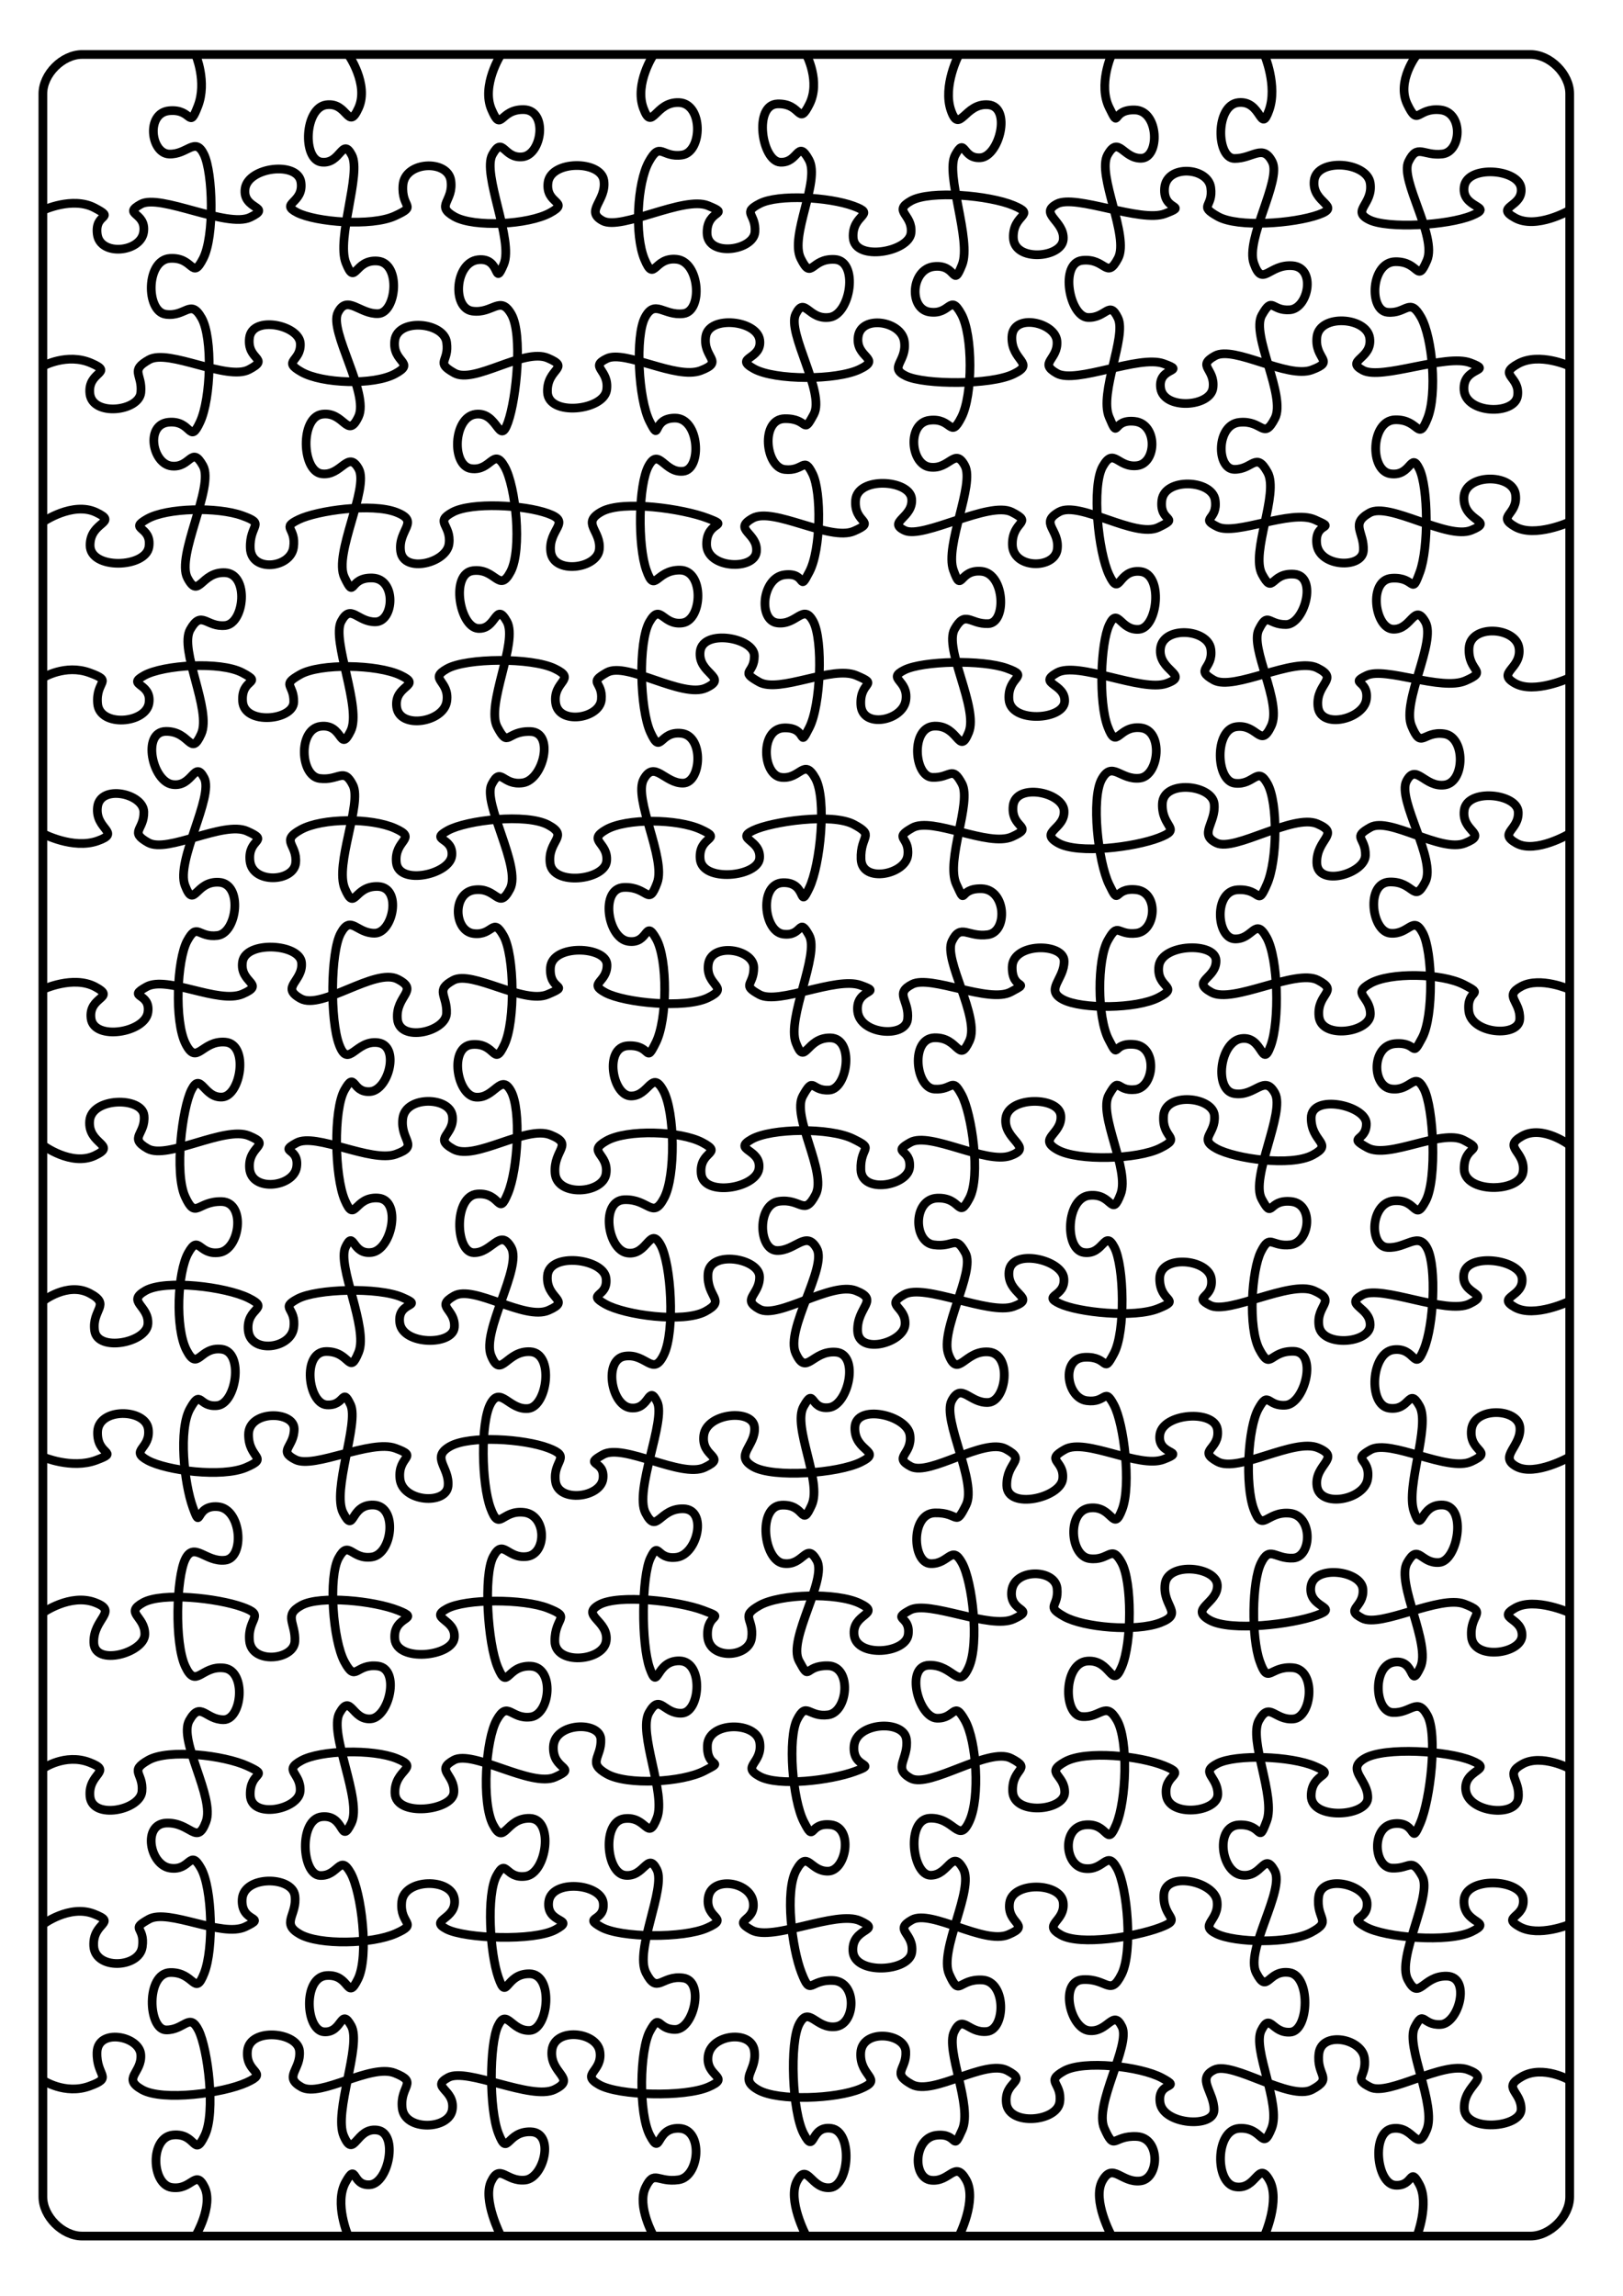 <svg xmlns="http://www.w3.org/2000/svg" viewBox="0 0 744.09 1052.4"><g stroke="#000" stroke-width="4" fill="none"><path d="M649.654 24.97s-9.549 12.174-4.452 22.793 4.223 1.565 15.027 2.581c10.804 1.017 9.889 19.224 1.043 20.247-8.846 1.024-11.443-4.908-15.516 3.507-4.072 8.414 13.188 34.277 8.468 45.27-4.719 10.995-3.28.429-14.507.59-11.227.16-12.238 22.39-3.58 23.192 8.658.803 10.086-7.114 15.362 2.279 5.277 9.393 7.446 35.198 2.987 46.33s-3.648.38-14.854.664c-11.207.284-11.828 23.34-2.168 24.745 9.66 1.405 9.237-10.573 13.278-2.162 4.041 8.412 4.332 36.033.213 47.256s-1.843 2.052-12.868 2.794c-11.025.743-7.784 23.094.65 23.372 8.435.279 9.65-12.354 14.737-3.345 5.086 9.01-10.927 36.632-6.323 47.696s5.088 2.182 14.962 3.595c9.873 1.414 9.582 22.122.278 23.438-9.304 1.317-13.176-10.24-17.564-1.756-4.388 8.483 13.896 36.139 8.59 46.285-5.304 10.146-5.018-.317-16.23-.059-11.212.259-8.385 22.748.237 23.497 8.621.75 10.452-8.543 14.907-.034 4.455 8.51 5.035 37.848-.285 47.921s-1.71 1.758-12.544 2.745c-10.834.988-10.534 19.623-1.576 20.744 8.959 1.12 10.533-8.467 14.915.015 4.383 8.482 6.124 41.233.802 51.299-5.322 10.065-3.88-1.067-14.674-.04s-11.405 20.795-2.869 21.385c8.536.59 14.3-7.709 18.385.707 4.086 8.416 2.907 34.846-1.65 45.934s-3.783-1.108-14.01.247c-10.226 1.355-11.74 25.363-1.988 26.775 9.753 1.413 8.864-10.045 13.962-1.017 5.1 9.028-6.464 37.119-2.533 48.354 3.931 11.236 2.382-3.685 13.4-2.932 11.018.754 6.652 25.735-1.889 26.335-8.54.6-9.442-9.055-14.644.149-5.2 9.203 11.108 37.397 6.015 48.02-5.093 10.625-1.803-3.885-11.912-2.5-10.11 1.384-9.166 22.713-.704 23.103 8.462.39 11.225-7.281 15.905 1.343 4.68 8.623 1.391 38.44-3.33 49.433s-1.155-.914-11.89.164c-10.738 1.079-9.507 20.027-1.052 20.392 8.455.365 8.845-5.226 13.821 3.646 4.976 8.87-11.858 37.352-6.546 47.47 5.31 10.12 6.663-1.887 17.872-1.611 11.209.275 5.633 21.709-2.853 22.175-8.487.466-7.594-7.15-11.892 1.306-4.299 8.456 10.165 35.96 5.517 47-4.648 11.039-5.676-2.035-15.616-.626-9.94 1.41-7.374 25.358 1.178 25.981 8.552.624 6.444-8.963 11.084-.364 4.64 8.59-1.08 23.66-1.08 23.66M579.654 24.97s6.18 14.404 2.144 25.635c-4.035 11.232-3.279-4.678-14.006-3.59-10.726 1.086-10.208 25.628-1.8 25.64 8.407.013 13.036-6.887 17.313 1.563 4.277 8.45-12.443 35.321-8.43 46.554 4.013 11.233 6.796.16 17.721 1.044s7.275 19.58-1.275 20.2c-8.55.62-7.748-6.52-12.822 2.472-5.074 8.992 11.283 37.131 5.987 47.313-5.296 10.182-5.51.725-16.247 1.803s-10.656 21.535-2.249 21.552c8.408.017 9.815-8.323 15.151 1.365 5.337 9.687-7.885 36.738-2.548 46.679 5.338 9.94 3.767-.838 14.732-.006 10.965.831 4.698 23.013-3.71 23.088-8.41.074-8.253-6.13-12.489 2.311-4.236 8.441 10.74 33.44 5.708 44.147s-6.208-1.014-16.138.396c-9.931 1.41-9.342 24.88-.515 25.887 8.827 1.005 10.299-8.24 14.994.394 4.696 8.633 4.51 34.835-.265 45.789s-2.425 2.04-13.518 2.658-9.663 22.322-1.241 22.525c8.422.203 9.244-10.244 14.569-.651 5.324 9.592 5.997 38.397 1.86 49.617-4.138 11.22-3.484-4.687-13.44-3.28-9.957 1.408-12.711 23.834-3.138 25.226 9.573 1.393 13.595-9.058 18.485-.273 4.89 8.784-11.38 38.757-6.038 48.594 5.343 9.837 2.59.098 13.39 1.118s8.68 18.8-.198 19.853c-8.878 1.053-9.275-5.309-13.531 3.137-4.257 8.446-6.033 34.802-.708 44.842 5.326 10.04 4.48.55 15.686.837 11.206.287 5.158 23.853-3.523 24.69-8.681.836-7.83-7.039-12.63 1.669-4.8 8.707-6.235 34.774-2.113 45.997 4.122 11.222 5.652.844 16.45 1.867 10.799 1.022 10.188 20.025 1.675 20.56-8.512.535-10.81-5.984-14.87 2.43-4.059 8.412-4.474 33.643-.516 44.878s4.45 1.955 15.26 2.964c10.813 1.01 8.676 22.775.083 23.477-8.594.703-10.8-8.17-15.711.634s7.765 34.978 3.527 46.18c-4.238 11.201-1.503 1.278-12.664 1.732-11.161.454-8.364 21.627 1.163 23.01 9.527 1.383 10.144-10.931 15.108-2.072 4.965 8.859-13.683 36.702-8.388 46.892 5.294 10.19 5.17-1.536 15.145-.13 9.973 1.406 9.083 26.646.515 27.302-8.569.656-9.137-9.224-13.354-.787-4.217 8.437 9.219 33.796 4.734 44.918-4.485 11.122-3.81-.715-14.863-.022-11.054.694-11.21 25.392-1.56 26.796s10.214-12.243 15.374-3.117c5.17 9.11-2.27 25.68-2.27 25.68M509.654 24.97s-6.295 13.891-1.112 24.365.55.754 11.751 1.06c11.202.308 11.467 21.867 3.03 22.153-8.436.287-10.38-10.666-15.503-1.601-5.124 9.065 10.09 37.449 4.766 47.494-5.325 10.046-5.602-.19-16.325.9s-5.897 25.927 2.536 26.198c8.433.271 9.72-8.167 13.758.244 4.038 8.412-8.716 34.378-4.05 45.405s1.02.817 11.668 1.964c10.648 1.148 10.25 19.127 1.236 20.29-9.014 1.16-10.699-8.715-15.844.384-5.144 9.1-2.107 39.152 2.978 49.787s3.781-2.84 14.345-1.636 7.964 25.738-.66 26.49c-8.623.752-9.687-10.472-13.669-2.063-3.981 8.408-4.933 35.518-.695 46.719s4.668-.724 15.185.507 8.403 22.003-.47 23.051c-8.872 1.05-12.682-8.173-17.5.549s-1.703 37.657 3.422 48.232c5.125 10.575 1.548 1.248 12.267 2.34s9.298 18.817.314 19.957c-8.985 1.14-8.277-5.486-13.176 3.307-4.9 8.793-4.934 35.051.339 45.312 5.273 10.261 1.05 1.333 11.82 2.382s9.24 19.652.413 20.657c-8.826 1.006-6.994-6.555-12.077 2.449s9.695 34.371 5.361 45.548c-4.333 11.177-3.532-.54-14.259.548s-11.659 24.935-2.53 26.168c9.128 1.233 9.381-10.944 13.896-2.41 4.514 8.533 5.178 38.696-.153 48.7-5.331 10.004-2.172 1.254-13.325 1.731-11.153.477-8.37 18.633.803 19.89 9.172 1.257 8.001-6.527 12.526 2.012 4.524 8.538 7.997 36.588 3.763 47.79s-4.21-1.793-14.803-.609c-10.594 1.185-9.2 22.017-.15 23.204 9.052 1.187 9.9-6.852 14.693 1.85 4.791 8.7 4.754 36.69.077 47.712-4.677 11.021-4.804-3.407-15.775-2.583-10.971.825-11.173 24.661-2.542 25.424 8.631.764 10.94-7.491 16.155 1.743 5.216 9.235 4.267 36.675-.356 47.728s-3.324-.807-14.168.17c-10.844.976-9.688 18.708-.5 19.973 9.19 1.265 10.205-8.777 14.98-.088 4.776 8.69 7.34 38.324 2.094 48.66s-6.472 1.875-17.609 2.393-5.99 22.492 2.741 23.394c8.732.902 11.003-10.159 15.084-1.744 4.082 8.416-12.983 35.69-8.103 46.558 4.879 10.87 3.699 3.154 14.824 3.702s10.426 19.422 1.646 20.379c-8.78.956-12.578-8.726-17.391-.008-4.8 8.73 4.28 25.28 4.28 25.28M439.654 24.97S432.069 39.411 436 50.646c3.93 11.236 6.276-3.612 17.11-2.624 10.833.988 5.018 23.628-3.548 24.28-8.567.654-6.875-9.921-11.618-1.256s7.589 39.252 3.126 50.382c-4.464 11.13-2.264-.437-12.85.752s-11.695 19.437-2.022 20.844c9.674 1.406 9.191-8.692 14.517.912 5.326 9.604 5.321 37.147.047 47.402s-4.08.052-14.557 1.305-8.796 20.34.204 21.49c8.999 1.15 11.335-9.258 15.945-.676 4.61 8.582-9.313 36.655-5.247 47.884s2.265-.563 12.961.549 11.484 23.644 3.036 23.979c-8.447.335-10.48-6.35-15.458 2.522-4.977 8.872 11 36.197 6.494 47.31s-4.44-3.17-15.642-2.865c-11.202.305-9.457 23.204-1.018 23.503 8.44.299 8.925-5.714 13.536 2.87 4.612 8.582-7.552 35.316-2.576 46.088s.464 1.73 11.659 2.07c11.194.34 12.117 19.765 2.821 21.078-9.295 1.313-12.449-5.379-16.49 3.033-4.04 8.411 13.031 34.93 8.028 45.669-5.004 10.74-4.766-1.719-15.977-1.461-11.212.257-8.74 22.853-.163 23.524 8.576.67 7.978-5.939 12.578 2.637 4.6 8.577 8.877 37.4 3.55 47.436-5.326 10.038-3.54-.496-14.716-.088-11.175.409-11.09 20.044-1.682 21.397 9.408 1.353 9.867-4.875 14.57 3.763s-12.024 35.461-7.676 46.633c4.348 11.172 7.332-2.153 18.275-1.292 10.943.862 8.268 22.78-.196 23.175-8.463.397-12.197-9.347-16.693-.82-4.496 8.525 11.8 37.432 6.587 47.844-5.213 10.413-3.08 3.328-14.291 3.587-11.212.259-10.446 22.95-2.005 23.257 8.441.307 9.684-8.99 14.455-.304 4.772 8.686 7.972 36.817 3.138 47.725s-7.01-1.089-18.227-.865c-11.218.223-4.863 24.026 3.57 24.3 8.434.273 7.579-8.48 12.889 1.038s6.95 35.252 2.038 46.09-6.895-1.651-18.084-1.293c-11.19.36-8.19 26.104.219 26.164 8.408.06 9.697-12.362 14.964-2.998 5.267 9.364-11.257 37.446-6.395 48.33 4.862 10.883 4.028 2.072 15.145 2.64 11.117.567 10.827 22.762 2.113 23.641-8.713.88-10.985-8.267-15.006.143-4.022 8.41 8.537 34.009 3.706 44.92-4.83 10.91-1.562 1.206-11.924 2.513s-10.968 19.718-2.252 20.6c8.715.882 10.806-9.344 15.977-.197 5.17 9.17-3.29 25.81-3.29 25.81M369.654 24.97s6.663 12.432 1.432 22.805c-5.23 10.373-3.419-.507-14.609-.15s-7.201 26.3 1.272 26.728c8.472.426 7.786-10.83 13.125-1.125 5.337 9.703-8.959 34.83-3.753 45.26s4.469-.197 15.562.422 7.39 25.125-2.323 26.535c-9.713 1.41-11.36-9.895-15.536-1.466-4.177 8.429 13.608 36.034 8.269 45.957-5.34 9.922-2.125 1.78-13.346 1.985-11.221.205-8.826 22.267.003 23.274 8.828 1.008 8.667-6.404 12.79 2.017 4.124 8.42 3.848 34.65-1.447 44.84s-.935.137-11.36 1.416-12.238 20.982-3.31 22.078c8.928 1.096 11.858-9.221 16.431-.658 4.574 8.562 3.449 38.347-1.807 48.657s-.36-.228-11.555.11c-11.195.337-9.971 21.761-1.219 22.688 8.753.927 10.226-9.12 15.535.394 5.31 9.513 2.291 39.689-2.794 50.325-5.085 10.636-.7-2.664-11.92-2.453-11.22.21-9.06 22.377-.017 23.558 9.043 1.18 6.96-8.248 11.865.55 4.905 8.799-10.328 38.066-6.051 49.258 4.277 11.192 4.575-2.426 15.797-2.234 11.223.193 7.941 23.438-.56 23.947-8.502.509-6.76-6.794-12.051 2.652-5.293 9.446 11.17 35.081 5.868 45.237-5.302 10.156-6.564 1.715-16.765 3.078-10.2 1.362-9.478 22.279-1.042 22.564 8.437.285 13.526-9.639 18.341-.92 4.815 8.72-14.592 37.184-9.656 47.998s7.505-1.393 18.426-.504 5.82 24.259-3.174 25.406c-8.995 1.147-6.422-9.782-11.644-.53-5.223 9.251 8.625 34.44 3.696 45.263-4.928 10.82-2.64-.543-13.767.004-11.126.546-8.37 25.419.864 26.705s10.385-10.128 15.264-1.355c4.879 8.774-13.476 36.132-8.137 46.047 5.34 9.915 2.02 1.992 13.24 2.21 11.218.218 9.178 21.318.095 22.524s-9.864-6.354-14.209 2.116c-4.345 8.47-2.206 36.614 3.062 46.888s1.864.13 12.39 1.357c10.527 1.226 7.097 21.183-1.314 21.29s-9.226-10.026-14.545-.465c-5.32 9.56-1.962 35.9 2.406 47.065s3.472 2.906 14.573 3.507c11.101.602 10.297 19.904 1.164 21.14-9.134 1.236-12.283-9.744-16.778-1.219-4.495 8.525-3.268 40.287 2.056 50.338 5.324 10.051 2.634-3.875 12.602-2.469 9.969 1.407 8.404 26.162-.408 27.152-8.812.99-10.46-11.826-15.192-3.169-4.73 8.63 4.16 25.34 4.16 25.34M299.654 24.97s-8.825 13.37-4.711 24.593c4.114 11.224 5.226-3.024 16.379-2.547 11.153.477 10.815 22.684 1.373 24.046-9.443 1.363-9.905-6.56-15.242 3.14-5.338 9.7-6.595 33.635-1.957 44.68s4.167-1.21 14.77-.03c10.6 1.18 12.046 23.758 3.054 24.903-8.991 1.145-13.081-6.792-17.605 1.746-4.524 8.539-3.093 37.428 2.165 47.731s.445-1.678 11.677-1.592 12.343 23.511 3.634 24.385c-8.709.874-11.08-11.129-15.823-2.464s-5.025 36.54-1.028 47.774c3.998 11.234 4.194-.13 15.424-.008s10.34 22.935 1.12 24.216c-9.221 1.28-10.057-9.438-15.174-.384-5.116 9.055-4.437 39.775.52 50.566 4.959 10.791 3.907-.863 14.289.435s9.04 22.73.629 22.824c-8.41.094-13.05-10.703-18.002-1.855-4.954 8.847 10.312 36.344 6.143 47.559-4.168 11.215-3.968 1.734-15.16 2.08s-7.647 23.333 1.918 24.723c9.565 1.39 7.494-10.7 12.808-1.165s5.066 36.983-.112 47.467c-5.178 10.485-1.754.972-12.861 1.563-11.106.59-7.103 22.89 1.311 23.028 8.414.138 9.564-12.272 14.906-2.487 5.342 9.786 5.691 39.198.369 49.261s-7 .376-18.181.768-7.782 23.156 1.409 24.422c9.19 1.266 10.208-12.565 15.13-3.75 4.923 8.816 6.662 39.54 1.599 50.205-5.063 10.666-7.982-.56-17.897.85-9.916 1.412-6.382 22.594 2.55 23.694 8.931 1.099 8.02-11.214 12.193-2.786 4.175 8.429-10.606 40.672-5.328 50.92 5.277 10.246 6.17-2.177 17.375-1.886 11.205.291 6.539 20.836-3.01 22.224-9.548 1.388-8.074-8.05-12.105.36-4.03 8.412-4.316 39.244-.317 50.478 4 11.234 2.43-3.58 13.647-3.356 11.218.224 9.581 23.51 1.091 23.988-8.49.478-9.946-9.314-15.085-.225-5.138 9.09 7.978 37.13 3.644 48.305s-4.523-1.032-14.923.259-8.43 25.002.367 25.977c8.796.975 10.287-11.067 14.524-2.626 4.236 8.44-10.266 36.949-5.013 47.266 5.254 10.317 7.069 1.02 17.08 2.422s4.866 23.443-3.55 23.596c-8.415.152-6.956-7.917-11.683.737-4.726 8.654-5.31 37.745.004 47.853s2.271-3.733 13.428-3.268c11.157.465 9.448 22.185-.283 23.596-9.731 1.412-11.22-4.833-15.213 3.575-3.99 8.41 3.73 22.22 3.73 22.22M229.654 24.97s-9.06 14.257-4.31 25.23 3.553-.19 14.77.04 8.392 20.601-.463 21.634c-8.856 1.034-8.96-9.854-13.88-1.04-4.921 8.813 9.865 39.38 5.171 50.39-4.693 11.012-1.011-3.3-11.68-2.166-10.668 1.133-12.146 22.177-2.746 23.527 9.399 1.35 12.816-7.553 17.957 1.54 5.14 9.093 2.396 38.262-1.6 49.496s-4.528-5.074-14.83-3.743c-10.3 1.33-11.15 23.693-1.991 24.942 9.158 1.249 10.17-9.997 15.306-.912s8.065 38.051 2.747 48.14-6.76-1.706-17.246-.457-6.164 25.925 2.358 26.482c8.522.557 7.885-12.622 13.173-3.192 5.287 9.43-9.74 38.264-4.418 48.332s4.03 1.738 15.219 2.1c11.188.363 5.934 22.17-3.516 23.535-9.45 1.364-9.884-7.757-14.25.72-4.364 8.475 13.71 37.788 8.4 47.908-5.311 10.12-5.91-.885-16.26.427s-9.507 18.848-.5 20.005c9.008 1.156 8.74-7.904 13.774 1.034 5.034 8.939 5.461 39.155.431 49.864-5.03 10.71-3.796-.865-14.749-.017-10.953.849-7.002 23.391 1.608 24.12 8.61.73 11.479-11.333 16.16-2.71 4.68 8.625 3.171 35.773-1.446 46.83-4.617 11.057-2.97-.517-13.96.28s-10.192 26.643-1.763 26.893c8.43.25 12.075-11.542 17.244-2.4 5.17 9.142-13.749 38.51-9.202 49.605 4.546 11.094 6.983-2.526 18.02-1.803 11.036.724 7.75 25.116-.986 26.023s-12.769-10.645-17.339-2.084c-4.57 8.561-4.14 36.51.03 47.725 4.17 11.215 4.974.72 15.414 1.991s10.457 18.976 1.351 20.196c-9.105 1.22-10.962-8.477-15.526.08-4.564 8.558-2.54 39.719 2.11 50.757s3.839-.983 15.008-.552c11.168.431 9.128 22.09.064 23.283-9.064 1.195-10.439-7.739-15.544 1.298-5.105 9.037-7.034 37.857-1.74 48.05 5.292 10.194 5.74-3.24 16.93-2.884 11.19.356 7.695 25.15-1.895 26.545-9.59 1.395-8.758-8.817-13.41-.211-4.653 8.606-3.076 35.47.883 46.706s3.05-1.953 14.277-1.783c11.225.17 8.671 25.452.167 25.967-8.504.515-10.697-10.503-14.667-2.095-3.97 8.408-4.135 38.156.227 49.324s3.564-1.075 14.767-.77c11.202.304 6.194 21.198-2.554 22.12-8.748.92-11.475-7.781-15.557.634-4.09 8.41 4.46 25.04 4.46 25.04M159.654 24.97s9.634 13.708 4.727 24.55-4.824-2.865-14.825-1.462-10.988 25.204-2.122 26.248c8.867 1.043 9.406-11.708 13.864-3.199 4.456 8.51-7.152 38.277-2.715 49.418s3.792-1.86 14.62-.866c10.828.994 8.554 23.83.118 24.112-8.435.28-14.192-8.902-18.403-.466-4.21 8.435 14.48 37.049 9.422 47.722-5.058 10.673-6.47-2.519-16.643-1.149-10.173 1.37-9.33 26.081-.247 27.288 9.084 1.207 12.055-11.104 16.983-2.284 4.928 8.82-11.647 39.182-6.517 49.75 5.13 10.568 1.64-.086 12.82.303 11.182.388 9.911 19.906 1.49 20.107-8.422.201-11.339-8.67-15.829-.146-4.49 8.523 9.572 39.743 4.38 50.2s-3.257-3.425-13.74-2.176-9.446 22.794-.486 23.915c8.959 1.121 10.986-5.392 15.246 3.055 4.26 8.446-8.44 36.444-3.693 47.419s4.023-1.38 15.197-.967c11.174.413 6.921 21.314-1.49 21.423-8.411.109-10.913-8.598-15.599.029s-4.937 39.954-.68 51.15c4.258 11.198 7.479-2.344 17.733-.997 10.253 1.347 4.974 21.78-3.583 22.412-8.556.633-6.606-9.811-11.735-.738-5.128 9.073-4.584 39.567.157 50.546s4.194-1.78 15.205-1.015c11.011.765 6.405 23.63-2.854 24.926-9.258 1.297-8.03-10.836-12.047-2.426-4.016 8.41 10.562 37.097 6.016 48.19-4.546 11.094-3.623-.394-14.858-.337-11.235.056-8.359 23.84.188 24.454 8.547.613 6.989-8.477 10.962-.069 3.974 8.408-8.672 39.535-3.357 49.636s2.895-4.209 14.017-3.655c11.123.554 8.55 22.467-.885 23.827-9.435 1.36-10.533-8.197-15.259.457-4.726 8.653-2.627 37.746 2.715 47.608 5.343 9.862 4.951.62 15.31 1.928s5.24 23.548-3.324 24.196c-8.565.648-9.08-11.854-14.245-2.716-5.167 9.137 10.562 40.056 5.39 50.554-5.17 10.497-2.714-4.043-13.467-2.98s-9.313 26.61-.863 26.956c8.45.344 9.002-10.101 13.993-1.213 4.991 8.888 8.54 38.235 3.355 48.705s-3.415-2.435-14.404-1.637c-10.989.797-9.604 25.283-1.099 25.799 8.505.516 7.496-11.588 12.426-2.766 4.93 8.823-8.192 39.592-3.398 50.532s5.546-4.139 15.371-2.725c9.825 1.415 5.171 24.4-3.392 25.046-8.564.647-5.843-10.742-11.164-1.162-5.32 9.58 1.22 24.69 1.22 24.69M89.654 24.97s5.413 12.533 1.074 23.708-2.344 1.067-13.148 2.084-8.502 19.525-.056 19.854c8.446.33 11.963-8.197 16.007.215 4.045 8.411 4.879 37.439-.398 47.688-5.276 10.25-4.15-.761-15.21-.076-11.059.685-11.159 24.34-1.933 25.623 9.225 1.282 11.301-7.372 16.435 1.71 5.134 9.082 4.298 36.9-.695 47.653s-3.65-.91-14.439.122-7.443 19.082 1.356 20.06c8.798.976 9.11-9.648 14.425-.109 5.314 9.54-12.441 41.281-7.131 51.406 5.31 10.125 6.133-2.955 17.257-2.405 11.124.55 8.906 23.253.127 24.208-8.778.955-10.886-7.387-16.107 1.861s9.934 37.053 5.024 47.893-4.917-1.311-16.149-1.217c-11.233.094-6.28 23.036 3.023 24.352 9.303 1.316 10.02-11.523 14.495-3.007 4.475 8.517-13.117 38.131-8.783 49.307 4.334 11.176 4.631-2.236 15.646-1.476 11.014.76 8.247 23.247-.74 24.389-8.987 1.142-9.211-6.163-13.905 2.469-4.694 8.632-5.973 36.894-.714 47.197 5.258 10.302 7.308-1.712 18.199-.786 10.89.926 7.126 24.599-1.405 25.177-8.53.578-9.774-11.815-14.093-3.353-4.318 8.462-7.907 38.196-2.951 48.99s5.547 1.992 16.755 2.27 8.482 21.963-1.078 23.352c-9.56 1.39-9.263-8.67-14.226.187-4.964 8.857-6.1 34.366-.807 44.559 5.293 10.193 5.897-1.763 16.158-.419 10.26 1.344 6.664 24.94-2.068 25.841-8.732.902-7.194-7.98-12.48 1.444-5.285 9.424-2.742 34.024 1.316 45.254 4.059 11.23.627-1.313 11.486-.353 10.86.96 12.371 23.374 3.398 24.505-8.973 1.132-14.379-8.788-18.41-.378-4.031 8.411-4.993 38.265.01 49.006s7.317-.445 17.784.813 8.244 23.684-.163 23.702c-8.407.019-10.565-8.805-15.741.35-5.176 9.156 11.839 35.236 7.63 46.443-4.209 11.208-6.96.157-18.135.565-11.176.407-7.709 19.294 1.745 20.659 9.453 1.365 8.889-9.162 14.095.052 5.205 9.213 5.888 36.942 1.49 48.098s-4.374-.556-15.585-.293c-11.211.264-10.25 26.255-1.841 26.32 8.408.064 10.69-8.207 14.868.222s7.916 37.532 2.819 48.149-3.74-1.243-14.533-.216c-10.794 1.028-9.908 22.758-.606 24.074 9.301 1.316 10.85-8.604 15.01-.177 4.157 8.44-4.101 22.45-4.101 22.45"/><g><path d="M19.654 96.399s13.622-6.445 23.715-1.128c10.093 5.316-.153 2.06 1.232 12.169s19.93 8.249 21.243-1.045c1.312-9.293-10.093-7.887-1.285-12.803 8.808-4.915 39.593 11.133 50.177 6.013 10.584-5.12-3.775-3.287-2.362-13.172 1.413-9.885 24.196-12.669 25.61-2.903 1.412 9.765-10.17 9.615-1.708 13.937 8.463 4.322 33.947 6.478 44.74 1.522 10.795-4.956 2.855-3.265 3.73-14.198.874-10.933 20.54-11.74 21.949-2.046 1.408 9.693-7.41 11.427 1.63 16.534 9.04 5.107 33.846 3.709 43.726-1.633 9.88-5.342-2.159-3.82-.794-14.013 1.365-10.192 24.261-10.207 25.593-.86 1.332 9.346-9.02 13.943-.485 18.457 8.534 4.514 37.122-11.534 48.212-6.98 11.09 4.554-.587 1.334-.419 12.56.17 11.226 21.343 8.065 21.958-.483.616-8.548-6.279-8.602 2.206-12.992 8.484-4.39 31.704-3.012 42.93 1.088 11.225 4.1-.827 3.524-.094 14.554.732 11.031 25.634 6.514 26.526-2.21.892-8.724-8.782-9.807.02-14.715 8.8-4.908 35.855-2.506 46.908 2.118 11.053 4.625-.366 3.607-.03 14.802.336 11.195 22.236 9.358 22.895.787.66-8.57-11.473-11.725-2.923-16.274 8.551-4.549 38.388 8.74 49.58 4.461 11.191-4.278-1.112-.86-.21-11.77s19.848-9.551 21.164-.248-6.034 8.06 3.233 13.29c9.267 5.23 34.954 3.204 46.188-.802 11.234-4.007-3.244-5.15-2.005-15.653 1.239-10.503 24.289-8.622 25.703 1.192 1.414 9.814-8.916 12.58-.485 16.772 8.432 4.192 35.855 2.633 46.965-1.877 11.111-4.51-4.79-3.084-3.414-13.23s25.077-8.221 26.105.629-12.485 8.304-2.742 13.645c9.7 5.34 24.98-3.495 24.98-3.495M19.654 167.83s11.142-6.157 22.118-1.412-1.795 3.588-.56 14.099 22.546 8.061 23.365-.607c.818-8.668-5.303-9.907 3.748-15.022 9.052-5.115 35.75 9.83 45.831 4.512s-1.054-4.04.203-14.51 22.908-5.91 23.334 2.563c.425 8.473-8.772 7.821.619 13.097 9.39 5.276 32.825 6.17 42.77.832 9.945-5.337-1.413-4.996-.1-15.344s22.472-8.416 23.783.874c1.31 9.291-5.562 8.916 3.55 14.067s31.813-11.544 42.826-6.853c11.013 4.69-.622 4.54-.148 15.693.474 11.154 25.768 8.396 27.131-1.05 1.363-9.444-8.286-10.433.123-14.422 8.408-3.99 31.765 9.775 42.965 5.53s.93-5.72 2.343-15.588c1.413-9.868 23.547-7.515 24.762 1.584 1.215 9.098-12.284 7.845-2.635 13.178 9.65 5.332 37.702 5.32 48.365.255 10.664-5.065-2.013-5.105-.605-15.057 1.409-9.952 19.802-7.201 21.16 2.224 1.358 9.425-7.553 11.943.855 15.914 8.408 3.97 38.556 4.194 49.162-.911s-1.056-5.808-.705-17c.351-11.19 19.948-6.736 20.662 1.865.714 8.6-8.788 9.913.017 14.825 8.805 4.912 37.633-8.574 48.86-4.49s-2.751 1.15-1.359 11.22 22.942 8.766 24.018-.137c1.076-8.903-7.752-9.851.956-14.653 8.709-4.801 33.147 10.642 44.36 6.453 11.211-4.188 1.09-4.68 2.333-15.175 1.243-10.495 22.786-9.162 24.196.542 1.41 9.703-11.667 10.218-3.092 14.814 8.574 4.596 38.047-7.706 49.24-3.432 11.193 4.274-3.658 1.418-2.911 12.44.747 11.023 23.38 11.696 24.575 2.63 1.195-9.064-9.42-9.32.256-14.654 9.675-5.336 23.629 1.107 23.629 1.107M19.654 239.26s13.688-9.463 24.386-4.424-2.79 3.933-2.743 15.168c.046 11.235 25.577 10.411 26.989.658 1.412-9.753-9.851-7.666-.769-12.801 9.083-5.135 32.233-5.544 43.466-1.52 11.232 4.022 3.3 3.789 3.755 14.95.454 11.16 18.446 9.148 19.818-.33 1.372-9.477-5.994-8.771 2.42-12.84s33.572-7.654 44.743-3.302.583 7.818 1.968 17.926c1.386 10.107 21.082 5.43 22.176-3.494 1.094-8.925-6.909-9.866 1.672-14.472s32.463-3.43 43.695.602.02 6.996 1.252 17.51c1.233 10.516 21.297 7.806 22.275-.993.978-8.8-8.608-12.036 1.085-17.373 9.693-5.337 37.297-1.303 48.487 2.98 11.191 4.283-.438.755-.388 11.99.05 11.235 22.021 12.085 22.862 3.4.842-8.684-11.202-10.048-1.778-15.334s35.472 10.662 46.44 5.905c10.968-4.756-.103-3.286.781-14.212.884-10.925 24.79-9.408 25.71-.66.92 8.748-11.539 10.63-3.131 14.587 8.407 3.957 38.764-13.702 49.074-8.446s.06 3.686.233 14.912 19.337 11.352 20.592 2.182c1.255-9.17-8.465-11.937.81-17.17 9.276-5.234 34.873 12.196 45.5 7.106 10.628-5.09.37-1.944 1.626-12.417s23.079-9.543 24.44-.108c1.36 9.434-7.347 8.085 1.078 12.237 8.424 4.151 33.694-8.126 44.593-3.28 10.898 4.845-.24.482.9 11.143 1.138 10.66 20.934 11.493 21.402 3.006.467-8.487-6.248-12.136 2.804-17.252 9.053-5.116 35.57 12.462 46.68 7.95s-3.559-3.59-3.419-14.82c.14-11.229 22.252-11.282 23.652-1.664 1.4 9.618-9.077 9.844-.089 14.915 8.989 5.072 24.953-2.215 24.953-2.215M19.654 310.68s10.224-6.398 21.448-2.286 2.65 3.383 3.647 14.208 22.193 9.141 23.565-.338c1.372-9.479-10.838-7.878-2.141-12.663 8.696-4.785 34.83-6.572 44.912-1.254s-.688 2.228.138 13.198c.825 10.97 23.276 8.67 23.454.251.178-8.418-6.014-7.552 3.014-12.65 9.027-5.1 35.176-4.702 45.864.345 10.688 5.046-3.012 4.196-1.707 14.562s21.573 7.123 22.981-2.569c1.408-9.691-8.71-9.979.156-14.95 8.867-4.973 38.63-5.186 49.254-.093 10.624 5.093-.852 5.49.493 15.746s20.147 7.213 20.962-1.453c.815-8.665-6.517-7.348 2.557-12.478 9.075-5.13 34.608 12.035 45.406 7.084 10.798-4.951-3.952-6.402-2.647-16.77s24.83-6.292 24.835 2.115-7.1 6.715 2.202 11.96 33.473-7.711 44.505-3.05 1.527 2.336 2.11 13.445c.585 11.11 19.247 7.422 20.62-2.064s-9.057-9.664-.624-13.864c8.433-4.199 35.717-4.827 46.947-.78 11.231 4.048.202 3.257.959 14.273s25.091 9.462 25.542.98c.45-8.48-12.923-7.935-3.45-13.235 9.474-5.3 38.837 8.934 50.072 4.973s-3.974-5.704-2.692-16.122 21.765-8.98 23.088.34c1.323 9.321-7.799 9.027 1.35 14.2s36.943-10.753 47.435-5.58c10.491 5.175-.736 6.846.313 17.617 1.049 10.77 21.016 5.895 22.228-3.198 1.212-9.093-8.256-6.935.155-10.968 8.411-4.032 34.236 7.205 45.206 2.452 10.971-4.752 1.127-3.826 1.688-14.946.56-11.12 21.502-9.792 22.91-.109 1.407 9.684-10.708 11.235-1.816 16.23 8.9 5 25.07-2.56 25.07-2.56M19.654 382.11s13.819 7.323 25.055 3.358c11.235-3.966-1.251-5.084-.004-15.571s21.03-6.176 21.24 2.247c.208 8.423-6.977 9.035 1.976 14.08 8.952 5.045 34.554-10.13 45.404-5.23 10.85 4.9.112 3.027 1.27 13.66 1.158 10.634 20.077 9.614 20.952.904s-7.378-9.964 2.433-15.307c9.812-5.343 32.177-5.41 43.075-.564s-.462 5.015.657 15.7c1.12 10.686 24.676 5.398 25.442-3.235.766-8.632-10.546-6.683-1.843-11.477 8.702-4.793 36.019-7.896 45.99-2.561 9.972 5.335-.318 6.992.893 17.544s25.042 7.81 25.925-.906c.883-8.716-9.322-9.31-.14-14.5 9.183-5.19 32.477-5.013 43.294-.08 10.817 4.932-1.213 2.674-.284 13.562.928 10.888 26.584 8.218 27.26-.362.678-8.58-11.378-8.668-2.966-12.717 8.412-4.05 36.234-8.088 46.181-2.75 9.947 5.337 2.863 4.74 3.287 15.912.424 11.17 20.415 7.044 21.425-1.787 1.01-8.831-6.988-7.418 2.126-12.571 9.113-5.153 34.82 8.964 45.686 4.082 10.866-4.883-.692-3.598.49-14.196s22.743-6.294 23.353 2.252c.61 8.546-11.83 9.67-2.667 14.85 9.162 5.18 34.939 1.862 46.128-2.426 11.189-4.29 1.208-4.402 1.605-15.58.397-11.18 22.793-8.775 23.757.012.964 8.786-7.312 13.95 1.097 17.959 8.41 4.01 35.192-13.5 46.194-8.794 11.003 4.706-.544 6.762-.228 17.962.316 11.2 22.093 4.904 22.28-3.516.187-8.42-6.45-7.945 2.326-12.827 8.776-4.881 32.185 11.717 43.315 7.25 11.129-4.466-1.732-5.015-.348-15.128 1.384-10.114 24.294-7.676 24.77.814.477 8.49-9.476 9.572-.752 14.394 8.725 4.822 24.345-4.455 24.345-4.455M19.654 453.54s13.891-6.535 23.957-1.213-3.182 4.173-1.866 14.513c1.316 10.34 24.736 6.562 26.074-2.8 1.338-9.363-10.14-6.401-.67-11.7 9.471-5.298 33.057 8.04 44.035 3.298 10.979-4.741-1.422-4.887-.007-14.718 1.414-9.83 26.23-8.383 27.072.301.84 8.685-10.057 11.183-.399 16.516 9.659 5.334 34.085-14.179 44.41-8.929 10.325 5.25-.997 7.4-.06 18.28.938 10.88 22.13 5.914 22.526-2.55.398-8.464-5.497-10.567 3.107-15.216 8.605-4.65 32.27 11.192 43.275 6.489 11.004-4.704.513-1.213 1.248-12.243.735-11.03 25.686-9.852 25.93-1.424.243 8.428-9.13 8.415-.594 12.93 8.534 4.515 36.248 7.42 46.839 2.304s-1.16-5.196.208-15.376 20.71-6.983 20.845 1.43c.134 8.414-6.01 7.75 2.659 12.497 8.668 4.747 34.992-8.335 46.226-4.336 11.234 4-2.316 1.078-1.29 11.872s21.973 12.5 22.932 3.717c.96-8.782-6.323-11.735 2.134-16.037 8.458-4.302 35.22 8.875 45.178 3.539 9.96-5.336.428-.243.634-11.463.205-11.221 23.669-11.111 23.814-2.697.144 8.415-9.07 13.156-.553 17.633 8.518 4.476 33.571 4.367 43.827-.907 10.256-5.275-1.17-4.142.16-14.442 1.332-10.3 25.914-11.041 26.212-2.603.297 8.44-11.871 9.341-2.076 14.684s38.615-10.928 48.768-5.624c10.152 5.304-.57 5.81.473 16.587 1.043 10.776 23.55 7.414 23.587-.993.037-8.408-8.915-9.078.055-14.136 8.97-5.058 32.553-4.692 42.802.585s1.035 1.705 2.274 12.209c1.24 10.503 22.9 12.152 23.354 3.67.456-8.483-7.72-10.55.825-15.087 8.56-4.54 22.09 1.44 22.09 1.44M19.654 524.97s13.085 9.78 23.785 4.744-3.236-4.973-2.346-15.894c.89-10.921 24.086-11.176 24.945-2.479.858 8.698-7.412 10.044 1.667 15.177 9.08 5.133 35.322-10.477 46.407-5.912 11.085 4.564-.646 4.218.31 15.081s20.296 8.467 21.582-.766c1.285-9.232-8.703-6.296-.017-11.067 8.686-4.772 34.183 9.207 45.418 5.25s1.951-6.137 3.26-16.496 21.617-10.005 22.739-1.045c1.121 8.96-9.214 9.88.545 15.222 9.76 5.341 33.27-11.061 44.39-6.571 11.12 4.49 1.3 6.572 2.132 17.537.832 10.965 22.064 9.575 23.39.244 1.327-9.33-9.15-9.822.253-15.102 9.402-5.279 33.836-4.526 43.878.8 10.042 5.325-1.59 3.571-.526 14.323s25.294 6.7 26.495-2.375c1.202-9.075-12.466-8.29-3.396-13.417 9.07-5.126 35.868-5.41 46.42-.27s3.286 3.08 3.69 14.258c.403 11.177 21.682 7.343 22.37-1.243.688-8.585-8.62-6.268.323-11.305 8.943-5.036 34.618 10.113 45.851 6.105 11.233-4.01-3.486-7.235-2.094-17.304 1.393-10.07 24.401-9.83 25.216-1.164.815 8.665-10.988 10.442-1.565 15.728 9.423 5.285 36.771 4.46 47.171-.758 10.4-5.22.663-3.926 1.513-14.877.85-10.951 22.567-8.688 23.318-.065.75 8.623-7.694 10.517.92 15.183 8.615 4.666 34.097 8.29 44.106 2.96s-.736-5.783-.674-17.017c.06-11.234 25.226-5.794 25.293 2.615.066 8.409-9.207 5.692.531 11.032 9.74 5.34 33.953-8.762 44.131-3.465 10.18 5.297.086 1.942.15 13.176.065 11.234 25.627 11.04 27.023 1.445 1.396-9.595-9.84-11.212-.417-16.497 9.44-5.28 21.83 4.21 21.83 4.21M19.654 596.4s11.337-8.913 21.445-3.6c10.108 5.314.87 7.34 2.284 17.2 1.414 9.86 23.837 5.435 24.432-3.104.595-8.538-10.151-10.162-1.06-15.3 9.09-5.14 36.742-1.792 47.202 3.398s-1.184 4.04-.154 14.83 19.431 8.506 20.829-1.101c1.398-9.607-6.685-8.818 1.873-13.384 8.559-4.566 36.846-5.435 47.822-.69 10.975 4.747-2.372 1.382-1.047 11.698s24.426 10.56 25.037 2.014c.612-8.546-9.126-9.244-.072-14.36s32.309 11.434 43.237 6.625c10.927-4.81-1.362-4.944-.495-15.882.868-10.938 25.715-7.845 26.853 1.136 1.138 8.98-9.309 6.852-.35 11.9 8.957 5.05 35.87 8.733 45.835 3.398 9.965-5.336.55-6.26 1.284-17.29.735-11.03 23.46-7.114 23.627 1.303.167 8.417-8.667 10.273-.068 14.913 8.6 4.64 33.078-12.874 44.233-8.476 11.155 4.398.379 7.24.774 18.42.396 11.179 21.301 5.475 21.772-3.013.471-8.488-9.646-8.411-.392-13.636 9.255-5.224 38.906 9.514 50.137 5.467s-3.239-5.485-2.081-16.119c1.158-10.633 24.315-5.45 25.141 3.223.826 8.674-10.325 7.604-1.916 11.591 8.408 3.987 34.088 6.736 45.2 2.231s.612-2.484.636-13.72c.024-11.236 22.445-9.048 23.678.082 1.234 9.13-8.963 7.938-.515 12.204 8.448 4.266 36.669-11.551 47.593-6.737 10.924 4.814.864 6.317 2.279 16.144 1.414 9.828 23.279 8.09 23.463-.33.184-8.419-12.282-9.104-3.612-13.854s38.596 9.216 49.158 4.082c10.561-5.134-4.031-3.833-2.617-13.698s25.759-6.844 26.718 1.938c.959 8.782-12.136 8.368-3.26 13.348 8.88 4.98 25.1-2.85 25.1-2.85M19.654 667.83s13.214 5.688 24.426 1.502c11.212-4.187.27-1.828.654-13.011s21.919-10.698 23.246-1.365c1.327 9.333-8.871 9.762-.24 14.454 8.63 4.691 34.059 7.971 45.05 3.25 10.993-4.722 1.147-3.833 1.155-15.068.007-11.236 20.882-11.012 20.932-2.605.05 8.408-7.772 9.937.661 14.132s34.528-9.402 45.748-5.263.983 3.2 2.062 13.936c1.079 10.736 21.22 12.097 22.068 3.408.848-8.69-8.137-13.09.904-18.199 9.042-5.108 33.84-3.477 45.046.74s1.904 5.509 3.318 15.369c1.414 9.86 20.83 7.39 21.775-1.38.946-8.77-9.425-5.676-.003-10.961 9.422-5.286 35.93 10.945 46.598 5.883 10.668-5.061-1.727-4.437-.395-14.735s22.531-12.29 23.253-3.684c.723 8.605-9.685 12.929-.525 18.108 9.16 5.178 38.794 3.046 49.28-2.131 10.484-5.178-3.04-4.599-2.738-15.802.302-11.203 24.025-5.749 25.252 3.369 1.227 9.118-8.093 9.967.437 14.47 8.529 4.503 33.632-13.408 43.499-8.066 9.866 5.342.248 5.588.46 16.808s24.736 5.635 25.635-3.094c.9-8.73-8.474-8.198 1.047-13.508 9.52-5.31 33.984 8.869 45.176 4.59s-3.098-1.566-1.684-11.414c1.414-9.849 25.1-11.578 26.42-2.266 1.32 9.312-9.587 9.359-.024 14.678 9.563 5.32 35.149-10.947 46.181-6.287s-1.935 7.49-.546 17.576c1.39 10.086 21.864 6.283 23.274-3.432 1.41-9.714-7.79-8.153 1.244-13.257 9.035-5.103 35.487 10.34 46.257 5.363 10.771-4.977-1.17-4.093.042-14.642s21.29-9.846 22.207-1.102c.916 8.744-10.102 13.479-1.534 18.062 8.55 4.58 24.37-4.43 24.37-4.43M19.654 739.26s12.571-8.913 23.786-4.743c11.215 4.17-.758 7.21-.436 18.41s23.289 4.645 23.4-3.767c.11-8.411-9.558-9.67-.791-14.542 8.767-4.87 34.159-2.02 45.392 1.986 11.234 4.006 2.345 4.776 3.384 15.557 1.038 10.781 20.255 8.795 20.787.284.53-8.51-5.48-12.033 3.087-16.614 8.566-4.58 33.148-2.078 44.295 2.342 11.148 4.42-2.46 2.097-1.57 13.018.89 10.921 26.48 8.187 27.306-.487.827-8.674-11.992-8.68-3.399-13.309s35.123-4.609 46.288-.236c11.164 4.372 3.165 3.798 3.182 15.034.017 11.236 22.214 9.396 23.556.02 1.342-9.376-12.072-11.655-3.23-16.603 8.841-4.949 36.473-1.712 47.675 2.52 11.202 4.234 1.45.71 2.036 11.819.586 11.109 18.922 10.029 20.164.884 1.242-9.145-5.666-9.681 3.71-14.952 9.375-5.27 35.262-6.034 45.885-.94 10.623 5.093-3.907 4.475-2.553 14.702s23.788 8.36 24.81-.483c1.021-8.843-7.915-6.38.734-11.1 8.649-4.72 36.856 9.047 47.6 4.047s-2.253-2.727-.918-13.013 19.831-9.874 20.797-1.084c.967 8.789-5.67 7.958 3.238 12.967 8.908 5.008 32.85 7.132 44.043 2.855 11.192-4.277.912-7.397 2.22-17.758 1.307-10.36 23.613-7.93 23.978.525.365 8.455-13.188 10.717-3.502 16.053 9.685 5.336 37.756 1.863 48.987-2.186s-3.97-3.043-2.599-13.212c1.37-10.17 23.186-7.343 23.853 1.231.666 8.574-8.722 8.974-.251 13.322 8.47 4.349 35.522-10.799 46.726-6.574s2.354 4.216 3.29 15.097c.937 10.881 22.946 7.837 23.187-.591.241-8.428-12.02-7.677-3.099-12.696 8.922-5.02 24.953 2.216 24.953 2.216M19.654 810.68s10.141-7.111 21.332-2.83-.725 4.764.269 15.592c.993 10.828 23.042 6.359 23.832-2.29.79-8.648-6.199-9.168 2.987-14.36 9.186-5.191 34.617-2.238 45.401 2.727s.947 2.077 1.25 13.28c.302 11.203 22.405 6.678 22.885-1.813.48-8.49-8.1-9.227.57-13.979s32.646-5.412 43.763-.916c11.116 4.497-1.19 4.624-.877 15.824.313 11.201 26.63 8.118 27.033-.348.403-8.466-8.715-9.986-.02-14.769 8.694-4.782 35.482 12.64 46.397 7.815s-1.291-2.904-.758-14.035c.533-11.13 21.4-11.762 21.764-3.307.365 8.455-6.487 10.668 2.79 15.902 9.276 5.234 34.45 3.866 44.625-1.432 10.176-5.297 1.032-.467 1.427-11.647.396-11.179 22.583-11.114 23.995-1.36 1.413 9.753-8.762 10.758-.095 15.504 8.668 4.746 32.46 1.862 43.685-2.235s-1.327-.908-.354-11.757c.972-10.848 22.79-12.117 24.005-3.019 1.215 9.098-6.606 13.243 2.01 17.91 8.614 4.667 35.72-14.434 45.982-9.161 10.262 5.272.173 4.086.709 15.217.536 11.13 23.797 8.847 23.87.438.075-8.41-9.443-8.76.186-14.09 9.63-5.33 34.323-2.643 45.437 1.858s-.426 3.355.946 13.521c1.372 10.165 23.596 7.95 23.627-.458.031-8.408-8.554-9.833-.099-14.126 8.455-4.293 33.553-3.446 44.542 1.28 10.99 4.727-1.65 2.338-1.642 13.574.008 11.236 25.638 9.492 25.96 1.047.323-8.444-10.395-13.124-1.274-18.282 9.122-5.157 37.692-3.478 48.794 1.05s-3.98 3.697-2.59 13.778c1.39 10.082 22.98 12.428 24.05 3.531 1.07-8.896-6.545-11.094 2.072-15.764 8.61-4.67 21.51 2.13 21.51 2.13M19.654 882.11s12.172-9.168 23.346-4.827c11.175 4.34-.656 3.637-.036 14.73s20.863 10.169 22.275.429c1.412-9.74-5.942-7.672 2.998-12.706 8.94-5.035 33.566 8.569 44.203 3.484s-2.029-1.462-1.427-12.564c.6-11.102 22.995-10.794 24.18-1.745 1.184 9.049-6.656 12.636 2.32 17.698 8.974 5.062 33.035 4.532 43.927-.321s1.633-3.94 2.756-14.622c1.122-10.682 22.733-10.896 24.13-1.294 1.397 9.603-12.083 9.482-3.593 13.885 8.489 4.404 40.124 5.615 49.947.272 9.822-5.343-4.385-2.403-3.11-12.838s23.945-8.363 24.998.515c1.053 8.877-9.777 6.179-.922 11.14 8.855 4.96 37.653 5.218 48.55.37s-.888-3.775.506-13.835 19.244-7.479 20.602 1.948c1.358 9.427-10.284 7.56-.717 12.88 9.566 5.319 38.825-9.173 49.66-4.26 10.838 4.913-3.799 2.743-3.22 13.854.58 11.112 25.852 9.604 27.01.596 1.157-9.009-8.682-10.008.08-14.874 8.763-4.866 33.076 11.46 44.11 6.804 11.034-4.656-.765-4.745.648-14.62s23.35-9.354 24.551-.278c1.202 9.075-9.934 10.01-1.036 15.01s34.036.852 45.251-3.317 1.43-3.905 1.94-15.046c.51-11.14 23.174-6.25 24.39 2.848 1.214 9.098-8.649 10.88-.23 14.994 8.42 4.115 33.344 4.688 43.387-.638s2.184-5.807 3.416-16.323 21.624-5.814 22.216 2.723c.592 8.537-9.628 6.037-.733 11.034 8.895 4.998 38.117 7.382 48.682 2.25s-4.002-3.146-3.527-14.3c.474-11.153 25.96-9.972 27.142-.927 1.182 9.045-10.336 8.14-1.622 12.95 8.69 4.81 22.93-1.08 22.93-1.08M19.654 953.54s10.117 6.787 21.344 2.702 3.163-4.271 3.479-15.471c.316-11.2 19.414-7.593 20.077.98.663 8.572-8.927 10.82.624 16.137 9.552 5.317 37.004 1.623 47.85-3.28 10.846-4.904-.686-3.961.436-14.642 1.123-10.682 23.013-8.563 23.85.117.835 8.68-7.723 11.841.995 16.654 8.718 4.814 31.556-10.898 42.704-6.481 11.149 4.417 2.154 5.657 3.393 16.16s21.63 9.924 22.973.545c1.343-9.38-10.387-10.108-1.816-14.697s38.074 10.652 48.66 5.534c10.586-5.118-2.313-7.236-1.195-17.922 1.12-10.687 20.678-8.703 22.003.624 1.325 9.326-9.202 10.108-.274 15.133 8.929 5.025 39.008 5.767 49.988 1.026 10.98-4.74-1.48-4.47-.068-14.373 1.412-9.903 19.776-11.926 21.173-2.323 1.397 9.604-7.583 12.75 1.753 18.007 9.336 5.257 35.801 4.105 46.87-.492s-.428-5.338.131-16.458c.56-11.12 20.105-9.252 20.653-.735.548 8.518-6.973 9.825 2.756 15.164 9.73 5.34 33.671-11.709 43.761-6.392 10.091 5.317-1.645 4.637-.38 15.092s23.296 8.418 24.474-.62c1.177-9.038-6.967-9.215 1.945-14.227 8.911-5.011 34.925-2.17 44.869 3.168 9.944 5.338-2.202 1.068-.842 11.274s24.726 11.868 24.763 3.46c.038-8.407-8.239-14.496.17-18.467s34.795 14.425 44.77 9.09c9.973-5.334 1.85-6.178 3.142-16.573 1.293-10.395 19.712-6.852 20.88 2.17 1.166 9.022-5.684 9.187 2.74 13.333 8.424 4.147 33.457-12.206 44.673-8.046 11.217 4.159-1.95 6.433-1.69 17.645.26 11.21 25.928 9.01 26.112.59.184-8.419-9.148-9.809.48-15.138 9.629-5.33 21.772 1.731 21.772 1.731"/></g><path d="M19.654 42.97c0-9 9-18 18-18h664c9 0 18 9 18 18v964c0 9-9 18-18 18h-664c-9 0-18-9-18-18v-964"/></g></svg>